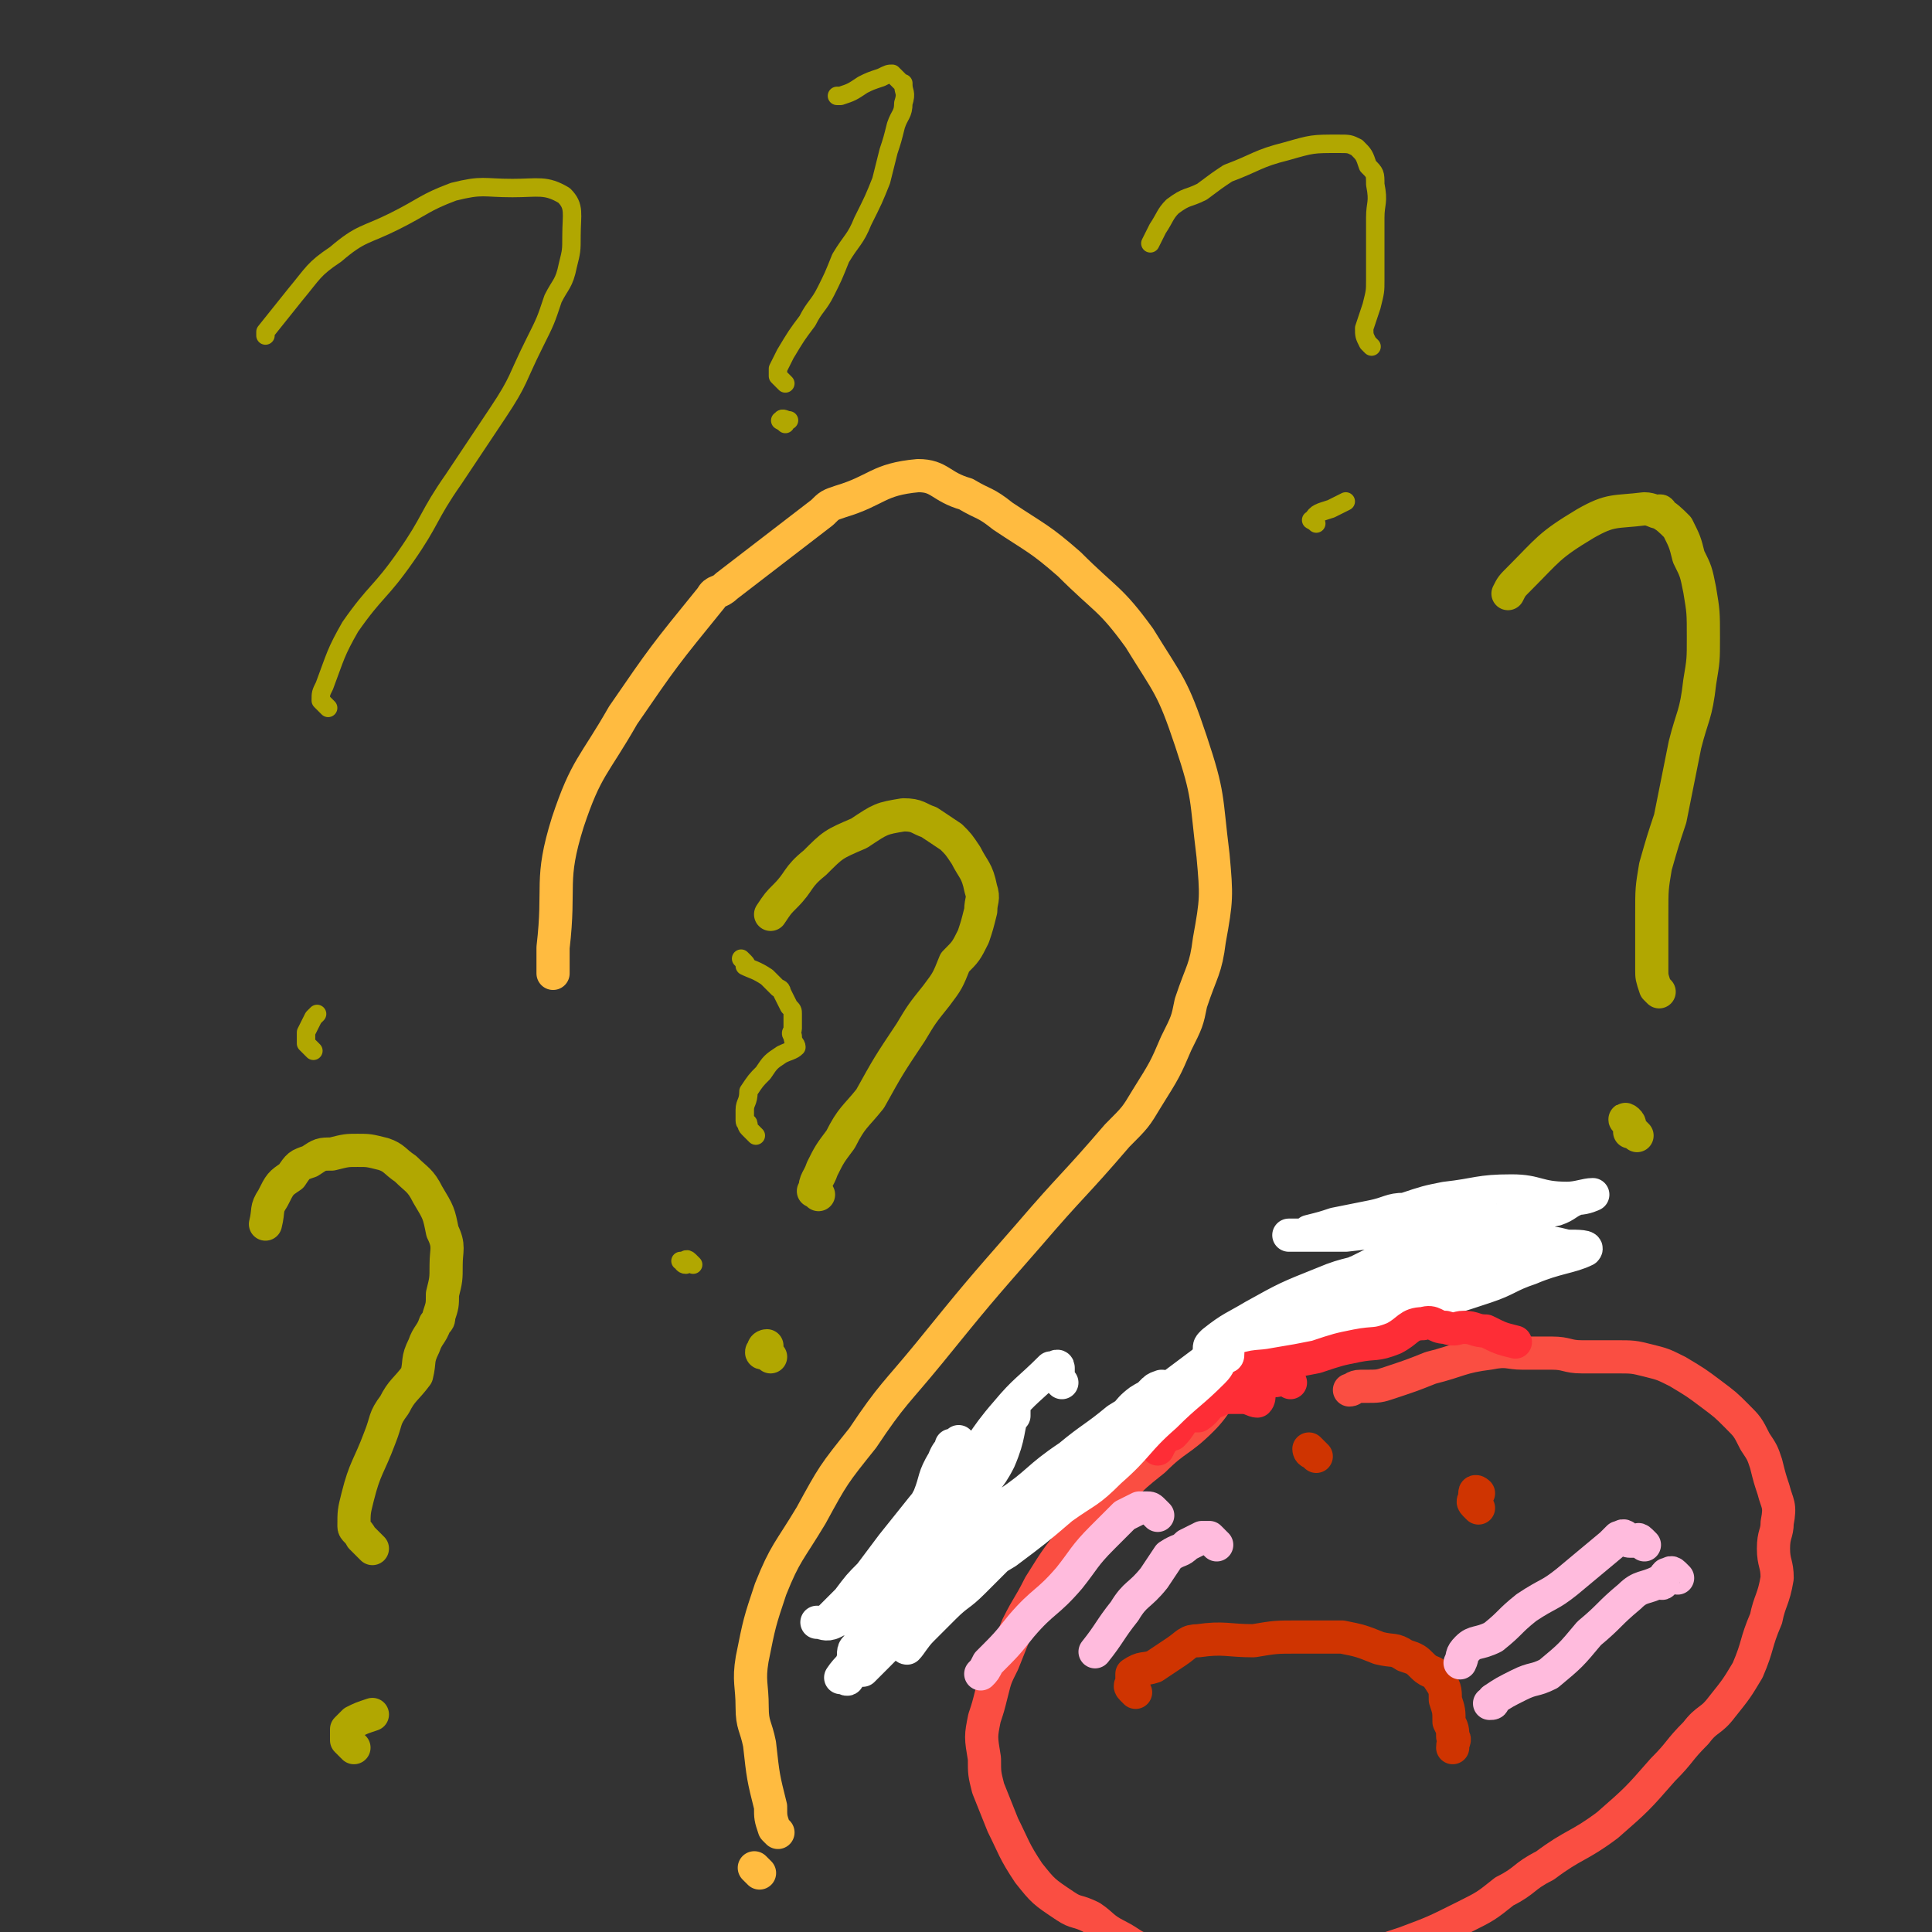 <svg viewBox='0 0 524 524' version='1.1' xmlns='http://www.w3.org/2000/svg' xmlns:xlink='http://www.w3.org/1999/xlink'><rect x="0" y="0" width="524" height="524" fill="#333333" stroke="none"/><g fill='none' stroke='#FFBB40' stroke-width='9' stroke-linecap='round' stroke-linejoin='round'><path d='M211,497c-1,-1 -1,-1 -1,-1 -1,-3 -1,-3 -1,-6 -2,-8 -2,-8 -3,-17 -1,-5 -2,-5 -2,-10 0,-6 -1,-7 0,-13 2,-10 2,-10 5,-19 4,-10 5,-10 11,-20 6,-11 6,-11 14,-21 8,-12 9,-12 18,-23 13,-16 13,-16 27,-32 12,-14 12,-13 24,-27 5,-5 5,-5 8,-10 5,-8 5,-8 8,-15 3,-6 3,-6 4,-11 3,-9 4,-9 5,-17 2,-11 2,-12 1,-23 -2,-16 -1,-16 -6,-31 -5,-15 -6,-15 -14,-28 -8,-11 -9,-10 -19,-20 -8,-7 -9,-7 -18,-13 -5,-4 -5,-3 -10,-6 0,0 0,0 0,0 -7,-2 -7,-5 -13,-5 -11,1 -11,4 -21,7 -3,1 -3,1 -5,3 -13,10 -13,10 -26,20 -2,2 -3,1 -4,3 -13,16 -13,16 -24,32 -8,14 -10,14 -15,29 -5,16 -2,17 -4,34 0,4 0,4 0,7 '/><path d='M206,508c-1,-1 -2,-2 -1,-1 0,0 0,0 1,1 '/></g>
<g fill='none' stroke='#CF3401' stroke-width='9' stroke-linecap='round' stroke-linejoin='round'><path d='M357,395c-1,-1 -1,-1 -1,-1 -1,-1 -1,-1 -1,-1 0,0 0,1 1,1 0,0 0,0 0,0 '/><path d='M401,409c-1,-1 -1,-1 -1,-1 -1,-1 0,-1 0,-2 0,0 0,0 0,-1 0,0 0,0 0,0 0,-1 1,0 1,0 '/><path d='M308,459c-1,-1 -1,-1 -1,-1 -1,-1 0,-1 0,-1 0,-1 0,-1 0,-2 0,-1 0,-1 0,-1 3,-2 3,-1 6,-2 3,-2 3,-2 6,-4 3,-2 3,-3 6,-3 7,-1 8,0 15,0 6,-1 6,-1 12,-1 6,0 6,0 12,0 5,1 5,1 10,3 4,1 4,0 7,2 3,1 3,1 5,3 2,2 3,1 4,3 2,3 2,3 2,6 1,3 1,3 1,6 1,2 1,2 1,4 1,1 0,1 0,3 '/></g>
<g fill='none' stroke='#FA4E42' stroke-width='9' stroke-linecap='round' stroke-linejoin='round'><path d='M395,348c-1,-1 -1,-1 -1,-1 -1,-1 -1,0 -2,0 -1,0 -1,0 -1,0 -1,0 0,-1 -1,-1 -4,0 -4,0 -8,1 -5,2 -5,2 -11,5 -6,4 -6,4 -13,9 -7,4 -7,4 -14,8 -4,2 -5,1 -8,5 -6,4 -5,6 -10,11 -6,6 -7,5 -13,11 -5,4 -5,4 -9,8 -6,5 -6,5 -11,11 -6,7 -6,7 -11,15 -3,6 -3,5 -6,11 -2,5 -2,5 -4,10 -2,4 -2,4 -3,8 -1,4 -1,4 -2,7 -1,5 -1,5 0,11 0,4 0,4 1,8 2,5 2,5 4,10 3,6 3,7 7,13 4,5 4,5 10,9 3,2 3,1 7,3 3,2 3,3 7,5 4,2 4,3 8,4 6,3 6,3 13,5 7,1 7,0 13,1 5,0 5,0 10,-1 8,0 8,0 16,-2 9,-2 9,-2 18,-5 8,-3 8,-3 16,-7 6,-3 6,-3 11,-7 6,-3 5,-4 11,-7 8,-6 9,-5 17,-11 8,-7 8,-7 15,-15 5,-5 4,-5 9,-10 3,-4 4,-3 7,-7 4,-5 4,-5 7,-10 3,-7 2,-7 5,-14 1,-5 2,-5 3,-11 0,-4 -1,-4 -1,-8 0,-4 1,-4 1,-7 1,-5 0,-5 -1,-9 -1,-3 -1,-3 -2,-7 -1,-3 -1,-3 -3,-6 -2,-4 -2,-4 -5,-7 -3,-3 -3,-3 -7,-6 -4,-3 -4,-3 -9,-6 -4,-2 -4,-2 -8,-3 -4,-1 -4,-1 -9,-1 -4,0 -4,0 -9,0 -4,0 -4,-1 -8,-1 -4,0 -4,0 -8,0 -4,0 -4,-1 -9,0 -8,1 -8,2 -16,4 -5,2 -5,2 -11,4 -3,1 -3,1 -7,1 -1,0 -1,0 -1,0 -2,0 -2,1 -3,1 '/></g>
<g fill='none' stroke='#FFBBDD' stroke-width='9' stroke-linecap='round' stroke-linejoin='round'><path d='M446,419c-1,-1 -1,-1 -1,-1 -1,-1 -1,0 -1,0 -1,0 -1,0 -1,0 -1,0 -1,0 -1,0 -1,0 -1,-1 -1,-1 -1,-1 -1,0 -2,0 -1,1 -1,1 -2,2 -6,5 -6,5 -12,10 -5,4 -5,3 -11,7 -5,4 -4,4 -9,8 -4,2 -5,1 -7,3 -2,2 -1,2 -2,4 '/><path d='M455,428c-1,-1 -1,-1 -1,-1 -1,-1 -1,0 -2,0 0,0 0,0 0,0 -1,1 -1,2 -1,2 0,1 -1,0 -1,0 -4,2 -5,1 -8,4 -6,5 -5,5 -11,10 -5,6 -5,6 -11,11 -4,2 -4,1 -8,3 -4,2 -4,2 -7,4 0,1 0,1 -1,1 '/><path d='M295,399c-1,-1 -1,-1 -1,-1 -1,-1 -1,0 -2,0 -2,1 -1,2 -3,3 -3,3 -3,2 -6,5 -9,7 -9,7 -17,15 -5,4 -5,4 -9,8 -4,4 -4,4 -8,7 -3,3 -3,3 -7,7 -2,2 -1,3 -4,4 -1,0 -1,-1 -3,-1 '/><path d='M314,411c-1,-1 -1,-1 -1,-1 -1,-1 -1,-1 -2,-1 0,0 0,0 -1,0 0,0 0,0 -1,0 -2,1 -2,1 -4,2 -3,3 -3,3 -6,6 -5,5 -5,6 -9,11 -6,7 -7,6 -13,13 -4,5 -4,5 -9,10 -1,2 -1,2 -2,3 '/></g>
<g fill='none' stroke='#FFFFFF' stroke-width='9' stroke-linecap='round' stroke-linejoin='round'><path d='M369,347c-1,-1 -1,-1 -1,-1 -1,-1 0,-1 0,-1 4,-2 4,-2 8,-4 3,-1 3,-2 5,-3 4,-2 3,-3 7,-4 8,-1 8,0 16,-2 5,-1 5,-1 10,-3 4,-1 4,0 8,-1 3,-1 3,-2 6,-3 2,0 4,-1 4,-1 -2,0 -4,1 -7,1 -8,0 -8,-2 -15,-2 -9,0 -9,1 -18,2 -5,1 -5,1 -11,3 -4,0 -4,1 -9,2 -5,1 -5,1 -10,2 -3,1 -3,1 -7,2 -1,1 -1,1 -3,1 0,0 0,0 -1,0 0,0 0,0 -1,0 0,0 -1,0 0,0 6,0 7,0 15,0 10,-1 10,-2 19,-2 10,0 11,0 21,2 6,0 6,1 12,2 4,0 4,0 8,1 3,0 6,0 5,1 -4,2 -8,2 -15,5 -6,2 -6,3 -12,5 -9,3 -9,3 -19,5 -10,4 -10,4 -20,7 -8,2 -8,2 -15,4 -5,1 -5,0 -10,2 -4,1 -4,2 -7,3 -1,0 -1,0 -1,0 -1,0 -1,0 -1,0 0,0 0,-1 1,-1 4,-2 4,-1 8,-3 8,-3 7,-4 15,-7 10,-4 10,-5 20,-7 7,-3 8,-1 15,-3 7,-2 7,-3 14,-5 4,-1 4,-1 9,-2 3,-1 4,-1 7,-2 0,0 -1,-1 -1,-1 0,-1 0,-1 0,-1 -2,0 -3,1 -6,2 -3,1 -3,1 -6,2 -11,4 -10,5 -21,9 -10,5 -11,4 -21,8 -9,4 -9,4 -17,8 -3,1 -3,2 -6,3 -3,1 -5,1 -6,1 -1,0 1,-1 1,-1 0,0 -1,0 -1,0 1,-1 2,-1 4,-3 7,-4 7,-4 14,-8 9,-5 9,-5 17,-10 5,-2 5,-2 10,-4 4,-2 4,-2 8,-3 3,-1 5,-1 6,-2 1,0 -2,0 -3,-1 0,0 0,0 -1,0 -4,2 -5,1 -9,4 -8,5 -7,6 -15,12 -5,3 -6,3 -12,6 -4,2 -4,2 -8,4 -3,2 -4,1 -7,2 0,0 0,0 0,0 -1,0 -2,0 -1,0 1,-2 2,-3 5,-5 8,-6 8,-6 16,-10 8,-5 9,-4 17,-7 6,-3 6,-3 12,-5 6,-3 6,-2 11,-5 3,-1 5,-2 6,-2 0,0 -2,1 -4,2 -2,1 -3,0 -5,1 -9,5 -8,6 -16,11 -6,3 -7,3 -13,5 -9,5 -9,5 -19,8 -5,2 -6,1 -11,3 -4,1 -4,2 -8,3 0,0 0,0 0,0 -1,0 -1,0 -1,0 0,-1 0,-1 1,-2 5,-4 6,-4 11,-7 9,-5 9,-5 19,-9 7,-3 8,-2 15,-5 8,-3 8,-3 16,-6 5,-1 5,-1 10,-3 3,-1 5,-1 6,-2 0,0 -1,0 -2,0 0,-1 0,-1 0,-1 0,-1 -1,0 -1,0 -5,2 -5,2 -9,5 -8,6 -8,6 -15,13 -4,3 -4,3 -7,6 -2,1 -2,1 -4,2 '/></g>
<g fill='none' stroke='#FE2D36' stroke-width='9' stroke-linecap='round' stroke-linejoin='round'><path d='M319,381c-1,-1 -1,-1 -1,-1 -1,-1 -1,0 -2,0 0,0 0,0 0,0 -1,0 -1,-1 0,-1 3,-1 4,0 7,-1 3,-1 3,-2 6,-3 3,-2 3,-2 7,-3 5,-2 5,-1 10,-2 6,-1 6,-1 11,-2 6,-2 6,-2 11,-3 5,-1 5,0 10,-2 4,-2 4,-4 8,-4 3,-1 3,1 6,1 3,1 3,0 5,0 3,0 3,1 6,1 4,2 4,2 8,3 '/><path d='M350,375c-1,-1 -1,-1 -1,-1 -1,-1 -1,0 -1,0 -3,1 -4,0 -6,1 -1,2 0,4 -1,5 -1,0 -2,-1 -4,-1 -1,0 -1,0 -2,0 0,0 0,0 -1,0 -2,0 -2,0 -4,1 -3,1 -2,2 -5,4 0,0 -1,0 -1,0 -1,0 -1,0 -1,0 -1,0 -1,0 -1,0 -2,2 -2,3 -4,5 0,0 0,-2 0,-2 -1,0 -2,1 -2,3 -1,1 -1,1 -2,3 '/></g>
<g fill='none' stroke='#FFFFFF' stroke-width='9' stroke-linecap='round' stroke-linejoin='round'><path d='M288,375c-1,-1 -1,-1 -1,-1 -1,-1 0,-1 0,-1 0,-1 0,-1 0,-1 0,-1 0,-1 0,-1 0,-1 -1,0 -1,0 -1,0 -1,0 -1,0 -6,6 -7,6 -12,12 -7,8 -6,9 -14,18 -4,4 -5,3 -9,8 -4,5 -4,5 -8,10 -3,4 -3,4 -6,8 -3,3 -3,3 -6,7 -2,2 -2,2 -4,4 -1,1 -1,1 -2,2 0,0 0,0 -1,0 0,0 0,0 -1,0 0,0 -1,0 0,0 1,0 2,1 4,0 4,-2 4,-2 9,-5 8,-4 8,-4 15,-9 12,-8 12,-9 23,-18 9,-6 8,-7 17,-13 6,-5 7,-5 13,-10 8,-5 9,-5 16,-10 4,-3 4,-3 8,-6 2,-2 3,-3 5,-4 1,0 1,2 1,2 0,1 0,1 -1,1 -2,2 -1,2 -3,4 -6,6 -7,6 -13,12 -8,7 -7,8 -15,15 -6,6 -6,5 -13,10 -7,6 -7,6 -15,12 -5,3 -5,3 -9,6 -4,2 -4,2 -7,5 -2,1 -3,3 -4,4 0,0 1,-1 1,-2 -1,-1 -2,0 -2,-1 1,-2 1,-2 3,-4 6,-7 6,-6 12,-13 7,-6 7,-7 14,-13 5,-5 6,-5 11,-9 5,-4 5,-3 10,-7 4,-3 3,-4 7,-7 3,-2 5,-2 6,-4 1,0 -1,0 -2,1 -9,9 -8,10 -17,20 -8,9 -8,8 -17,17 -7,7 -7,7 -15,15 -4,4 -4,3 -8,7 -3,3 -3,3 -6,6 -2,2 -3,4 -4,5 -1,0 0,-2 0,-3 0,0 0,0 -1,0 0,0 0,0 -1,0 0,0 -1,0 -1,0 -1,-2 -2,-2 -1,-4 1,-8 1,-9 4,-16 3,-8 4,-8 9,-16 4,-6 4,-6 8,-12 3,-3 3,-4 6,-7 3,-3 3,-2 6,-5 0,0 0,0 0,-1 0,-1 0,-2 0,-1 -2,6 -1,7 -4,14 -3,6 -4,5 -7,11 -4,8 -4,7 -9,15 -3,6 -3,6 -7,13 -2,4 -2,4 -5,8 -2,3 -2,3 -5,6 -2,2 -2,2 -4,4 -1,0 -1,0 -1,0 -1,0 -1,0 -1,0 0,0 0,-1 0,-1 0,-2 0,-2 1,-3 0,-4 0,-4 2,-8 2,-5 2,-5 5,-11 3,-8 3,-8 7,-16 2,-4 3,-4 5,-8 2,-5 1,-5 4,-10 1,-3 3,-4 4,-5 0,0 -1,1 -2,1 0,0 0,1 0,1 -1,1 -1,1 -1,2 -2,3 -2,3 -3,6 -1,3 -1,3 -2,6 -3,7 -3,7 -6,14 -3,7 -3,7 -6,15 -1,4 -1,4 -2,8 -2,3 -2,5 -3,7 -1,0 0,-3 -1,-4 0,0 0,0 -1,0 0,0 -1,0 -1,0 -1,1 0,2 -1,4 -1,2 0,2 -1,4 0,1 -1,0 -1,0 -1,0 -1,0 -1,0 2,-3 3,-3 6,-7 1,-2 2,-1 3,-3 0,-1 0,-1 0,-1 0,-1 0,-1 0,-1 0,-1 0,-1 0,-1 0,-1 1,-1 1,-1 1,0 1,0 1,0 '/></g>
<g fill='none' stroke='#FFBBDD' stroke-width='9' stroke-linecap='round' stroke-linejoin='round'><path d='M330,419c-1,-1 -1,-1 -1,-1 -1,-1 -1,-1 -1,-1 -1,0 -1,0 -1,0 -1,0 -1,0 -1,0 -2,1 -2,1 -4,2 -2,2 -2,1 -5,3 -2,3 -2,3 -4,6 -4,5 -5,4 -8,9 -4,5 -4,6 -8,11 '/></g>
<g fill='none' stroke='#B1A701' stroke-width='9' stroke-linecap='round' stroke-linejoin='round'><path d='M450,269c-1,-1 -1,-1 -1,-1 -1,-3 -1,-3 -1,-5 0,-3 0,-3 0,-5 0,-5 0,-5 0,-10 0,-7 0,-7 1,-13 2,-7 2,-7 4,-13 2,-10 2,-10 4,-20 2,-8 3,-8 4,-17 1,-6 1,-6 1,-12 0,-7 0,-7 -1,-13 -1,-5 -1,-5 -3,-9 -1,-4 -1,-4 -3,-8 -2,-2 -3,-3 -5,-4 0,-1 1,0 0,0 -1,0 -2,-1 -4,-1 -8,1 -9,0 -16,4 -10,6 -10,7 -18,15 -2,2 -2,2 -3,4 '/><path d='M444,308c-1,-1 -1,-1 -1,-1 -1,-1 -1,0 -1,0 0,0 0,-1 0,-1 0,-1 0,-1 0,-1 0,-1 -2,-2 -1,-1 0,0 0,0 1,1 '/><path d='M101,420c-1,-1 -1,-1 -1,-1 -1,-1 -1,-1 -1,-1 -1,-1 -1,-1 -1,-1 -1,-2 -2,-2 -2,-3 0,-4 0,-4 1,-8 2,-8 3,-8 6,-16 2,-5 1,-5 4,-9 2,-4 3,-4 6,-8 1,-4 0,-4 2,-8 1,-3 2,-3 3,-6 1,-1 1,-1 1,-2 1,-3 1,-3 1,-6 1,-4 1,-4 1,-8 0,-4 1,-5 -1,-9 -1,-5 -1,-5 -4,-10 -2,-4 -3,-4 -6,-7 -3,-2 -3,-3 -6,-4 -4,-1 -4,-1 -7,-1 -3,0 -3,0 -7,1 -3,0 -3,0 -6,2 -3,1 -3,1 -5,4 -3,2 -3,2 -5,6 -2,3 -1,3 -2,7 '/><path d='M96,474c-1,-1 -1,-1 -1,-1 -1,-1 -1,-1 -1,-1 0,-1 0,-1 0,-1 0,-1 0,-1 0,-2 1,-1 1,-1 2,-2 2,-1 2,-1 5,-2 '/><path d='M222,324c-1,-1 -2,-1 -1,-1 0,-3 1,-3 2,-6 2,-4 2,-4 5,-8 3,-6 4,-6 8,-11 5,-9 5,-9 11,-18 3,-5 3,-5 7,-10 3,-4 3,-4 5,-9 3,-3 3,-3 5,-7 1,-3 1,-3 2,-7 0,-3 1,-3 0,-6 -1,-5 -2,-5 -4,-9 -2,-3 -2,-3 -4,-5 -3,-2 -3,-2 -6,-4 -3,-1 -3,-2 -7,-2 -6,1 -6,1 -12,5 -7,3 -7,3 -12,8 -5,4 -4,5 -8,9 -2,2 -2,2 -4,5 '/><path d='M209,368c-1,-1 -1,-1 -1,-1 -1,-1 -1,0 -1,0 -1,0 0,-1 0,-1 0,-1 1,-1 1,-1 '/></g>
<g fill='none' stroke='#B1A701' stroke-width='5' stroke-linecap='round' stroke-linejoin='round'><path d='M205,308c-1,-1 -1,-1 -1,-1 -1,-1 -1,-1 -1,-1 -1,-1 0,-1 0,-1 0,-1 -1,0 -1,-1 0,0 0,0 0,-1 0,0 0,0 0,-1 0,-1 0,-1 0,-1 0,-2 1,-2 1,-5 0,0 0,0 0,0 2,-3 2,-3 4,-5 2,-3 2,-3 5,-5 2,-1 3,-1 4,-2 0,-1 -1,-1 -1,-3 -1,-1 0,-1 0,-2 0,-2 0,-2 0,-4 0,-1 0,-1 -1,-2 -1,-2 -1,-2 -2,-4 0,-1 -1,-1 -1,-1 -1,-1 -1,-1 -1,-1 -1,-1 -1,-1 -1,-1 -1,-1 -1,-1 -1,-1 -3,-2 -4,-2 -6,-3 0,0 1,0 0,-1 0,0 0,0 -1,-1 0,0 0,0 0,0 '/><path d='M188,343c-1,-1 -1,-1 -1,-1 -1,-1 -1,0 -2,0 0,0 -1,0 0,0 0,0 0,1 1,1 '/><path d='M89,192c-1,-1 -1,-1 -1,-1 -1,-1 -1,-1 -1,-1 0,-2 0,-2 1,-4 3,-8 3,-9 7,-16 7,-10 8,-9 15,-19 7,-10 6,-11 13,-21 6,-9 6,-9 12,-18 6,-9 5,-9 10,-19 3,-6 3,-6 5,-12 2,-4 3,-4 4,-9 1,-4 1,-4 1,-8 0,-6 1,-8 -2,-11 -5,-3 -7,-2 -14,-2 -8,0 -8,-1 -16,1 -8,3 -8,4 -16,8 -8,4 -9,3 -16,9 -6,4 -6,5 -11,11 -4,5 -4,5 -8,10 0,1 0,1 0,1 '/><path d='M85,285c-1,-1 -1,-1 -1,-1 -1,-1 -1,-1 -1,-1 0,-1 0,-1 0,-1 0,-1 0,-1 0,-1 0,-1 0,-1 0,-1 1,-2 1,-2 2,-4 1,-1 1,-1 1,-1 '/><path d='M372,94c-1,-1 -1,-1 -1,-1 -1,-2 -1,-2 -1,-4 1,-3 1,-3 2,-6 1,-4 1,-4 1,-7 0,-5 0,-5 0,-9 0,-4 0,-4 0,-8 0,-4 1,-4 0,-9 0,-3 0,-3 -2,-5 -1,-3 -1,-3 -3,-5 -2,-1 -2,-1 -5,-1 -7,0 -7,0 -14,2 -8,2 -8,3 -16,6 -3,2 -3,2 -7,5 -4,2 -4,1 -8,4 -2,2 -2,3 -4,6 -1,2 -1,2 -2,4 '/><path d='M357,142c-1,-1 -2,-1 -1,-1 1,-2 2,-2 5,-3 2,-1 2,-1 4,-2 '/><path d='M213,104c-1,-1 -1,-1 -1,-1 -1,-1 -1,-1 -1,-1 0,-1 0,-1 0,-1 0,-1 0,-1 0,-1 1,-2 1,-2 2,-4 3,-5 3,-5 6,-9 2,-4 3,-4 5,-8 2,-4 2,-4 4,-9 3,-5 4,-5 6,-10 3,-6 3,-6 5,-11 1,-4 1,-4 2,-8 1,-3 1,-3 2,-7 1,-3 2,-3 2,-6 1,-3 0,-3 0,-5 0,-1 0,0 0,0 -1,-1 -1,-1 -1,-1 -1,-1 -1,-1 -2,-2 -1,0 -1,0 -3,1 -3,1 -3,1 -5,2 -3,2 -3,2 -6,3 0,0 0,0 -1,0 '/><path d='M213,115c-1,-1 -2,-1 -1,-1 0,-1 1,0 2,0 '/></g>
</svg>
